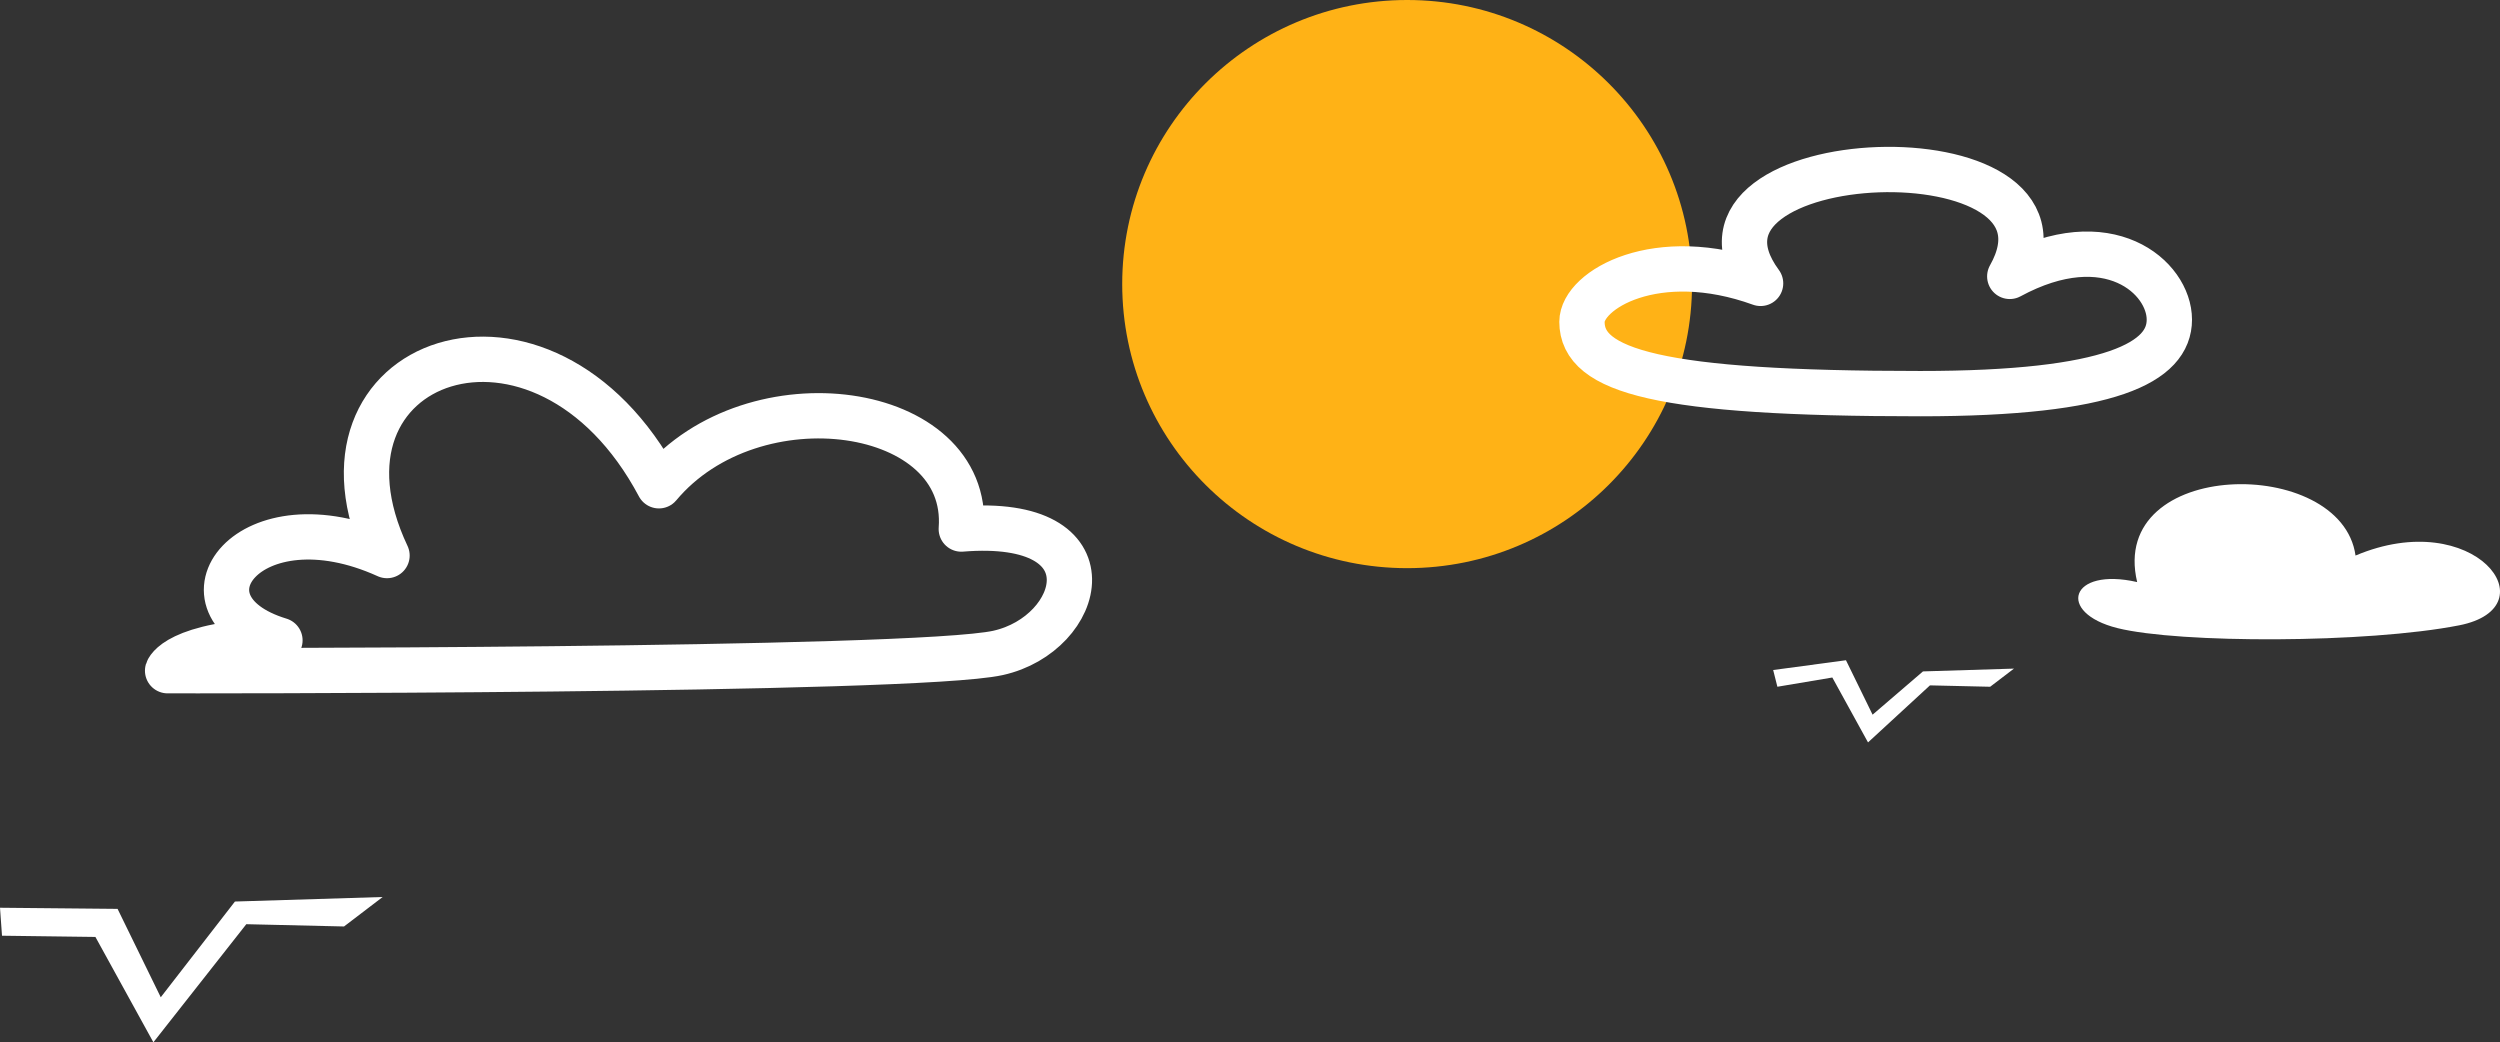 <svg width="331" height="138" viewBox="0 0 331 138" fill="none" xmlns="http://www.w3.org/2000/svg">
<rect x="0" y="0" width="331" height="138" fill="#333333" stroke="none"/>
<g clip-path="url(#clip0_11_1751)">
<path d="M132.139 86.446C143.397 83.951 147.706 68.383 127.275 70.045C128.525 53.414 99.752 49.347 87.242 64.316C71.956 35.527 38.853 47.322 51.241 73.555C32.891 65.238 22.051 80.207 37.063 84.78C23.304 85.197 22.191 88.801 22.191 88.801C22.191 88.801 120.885 88.941 132.143 86.446H132.139Z" stroke="white" stroke-width="6" stroke-linecap="round" stroke-linejoin="round"/>
<path d="M186.303 75.224C207.137 75.224 224.026 58.385 224.026 37.612C224.026 16.84 207.137 0 186.303 0C165.47 0 148.581 16.84 148.581 37.612C148.581 58.385 165.47 75.224 186.303 75.224Z" fill="#FFB216"/>
<path d="M233.102 37.519C219.299 32.529 209.452 38.384 209.452 42.613C209.452 49.16 219.626 52.118 254.231 52.118C279.698 52.118 287.222 47.918 287.222 42.322C287.222 36.726 279.147 29.518 266.093 36.593C277.452 16.455 219.302 18.752 233.102 37.515V37.519Z" stroke="white" stroke-width="6" stroke-linecap="round" stroke-linejoin="round"/>
<path d="M325.585 82.795C313.352 85.196 288.518 85.196 280.364 83.165C272.21 81.133 274.064 75.034 282.96 77.066C279.068 60.618 310.018 60.248 311.872 73.555C327.627 66.903 337.819 80.393 325.589 82.795H325.585Z" fill="white"/>
<path d="M234.768 88.711L244.406 87.415L247.931 94.623L254.602 88.894L266.648 88.524L263.498 90.926L255.527 90.743L247.326 98.295L242.599 89.702L235.326 90.926L234.768 88.711Z" fill="white"/>
<path d="M0 120.185L15.567 120.335L21.284 132.038L31.105 119.363L50.665 118.763L45.549 122.665L32.61 122.364L20.308 138L12.633 124.051L0.266 123.889L0 120.185Z" fill="white"/>
</g>
<defs>
<clipPath id="clip0_11_1751">
<rect width="331" height="138" fill="white"/>
</clipPath>
</defs>
</svg>
